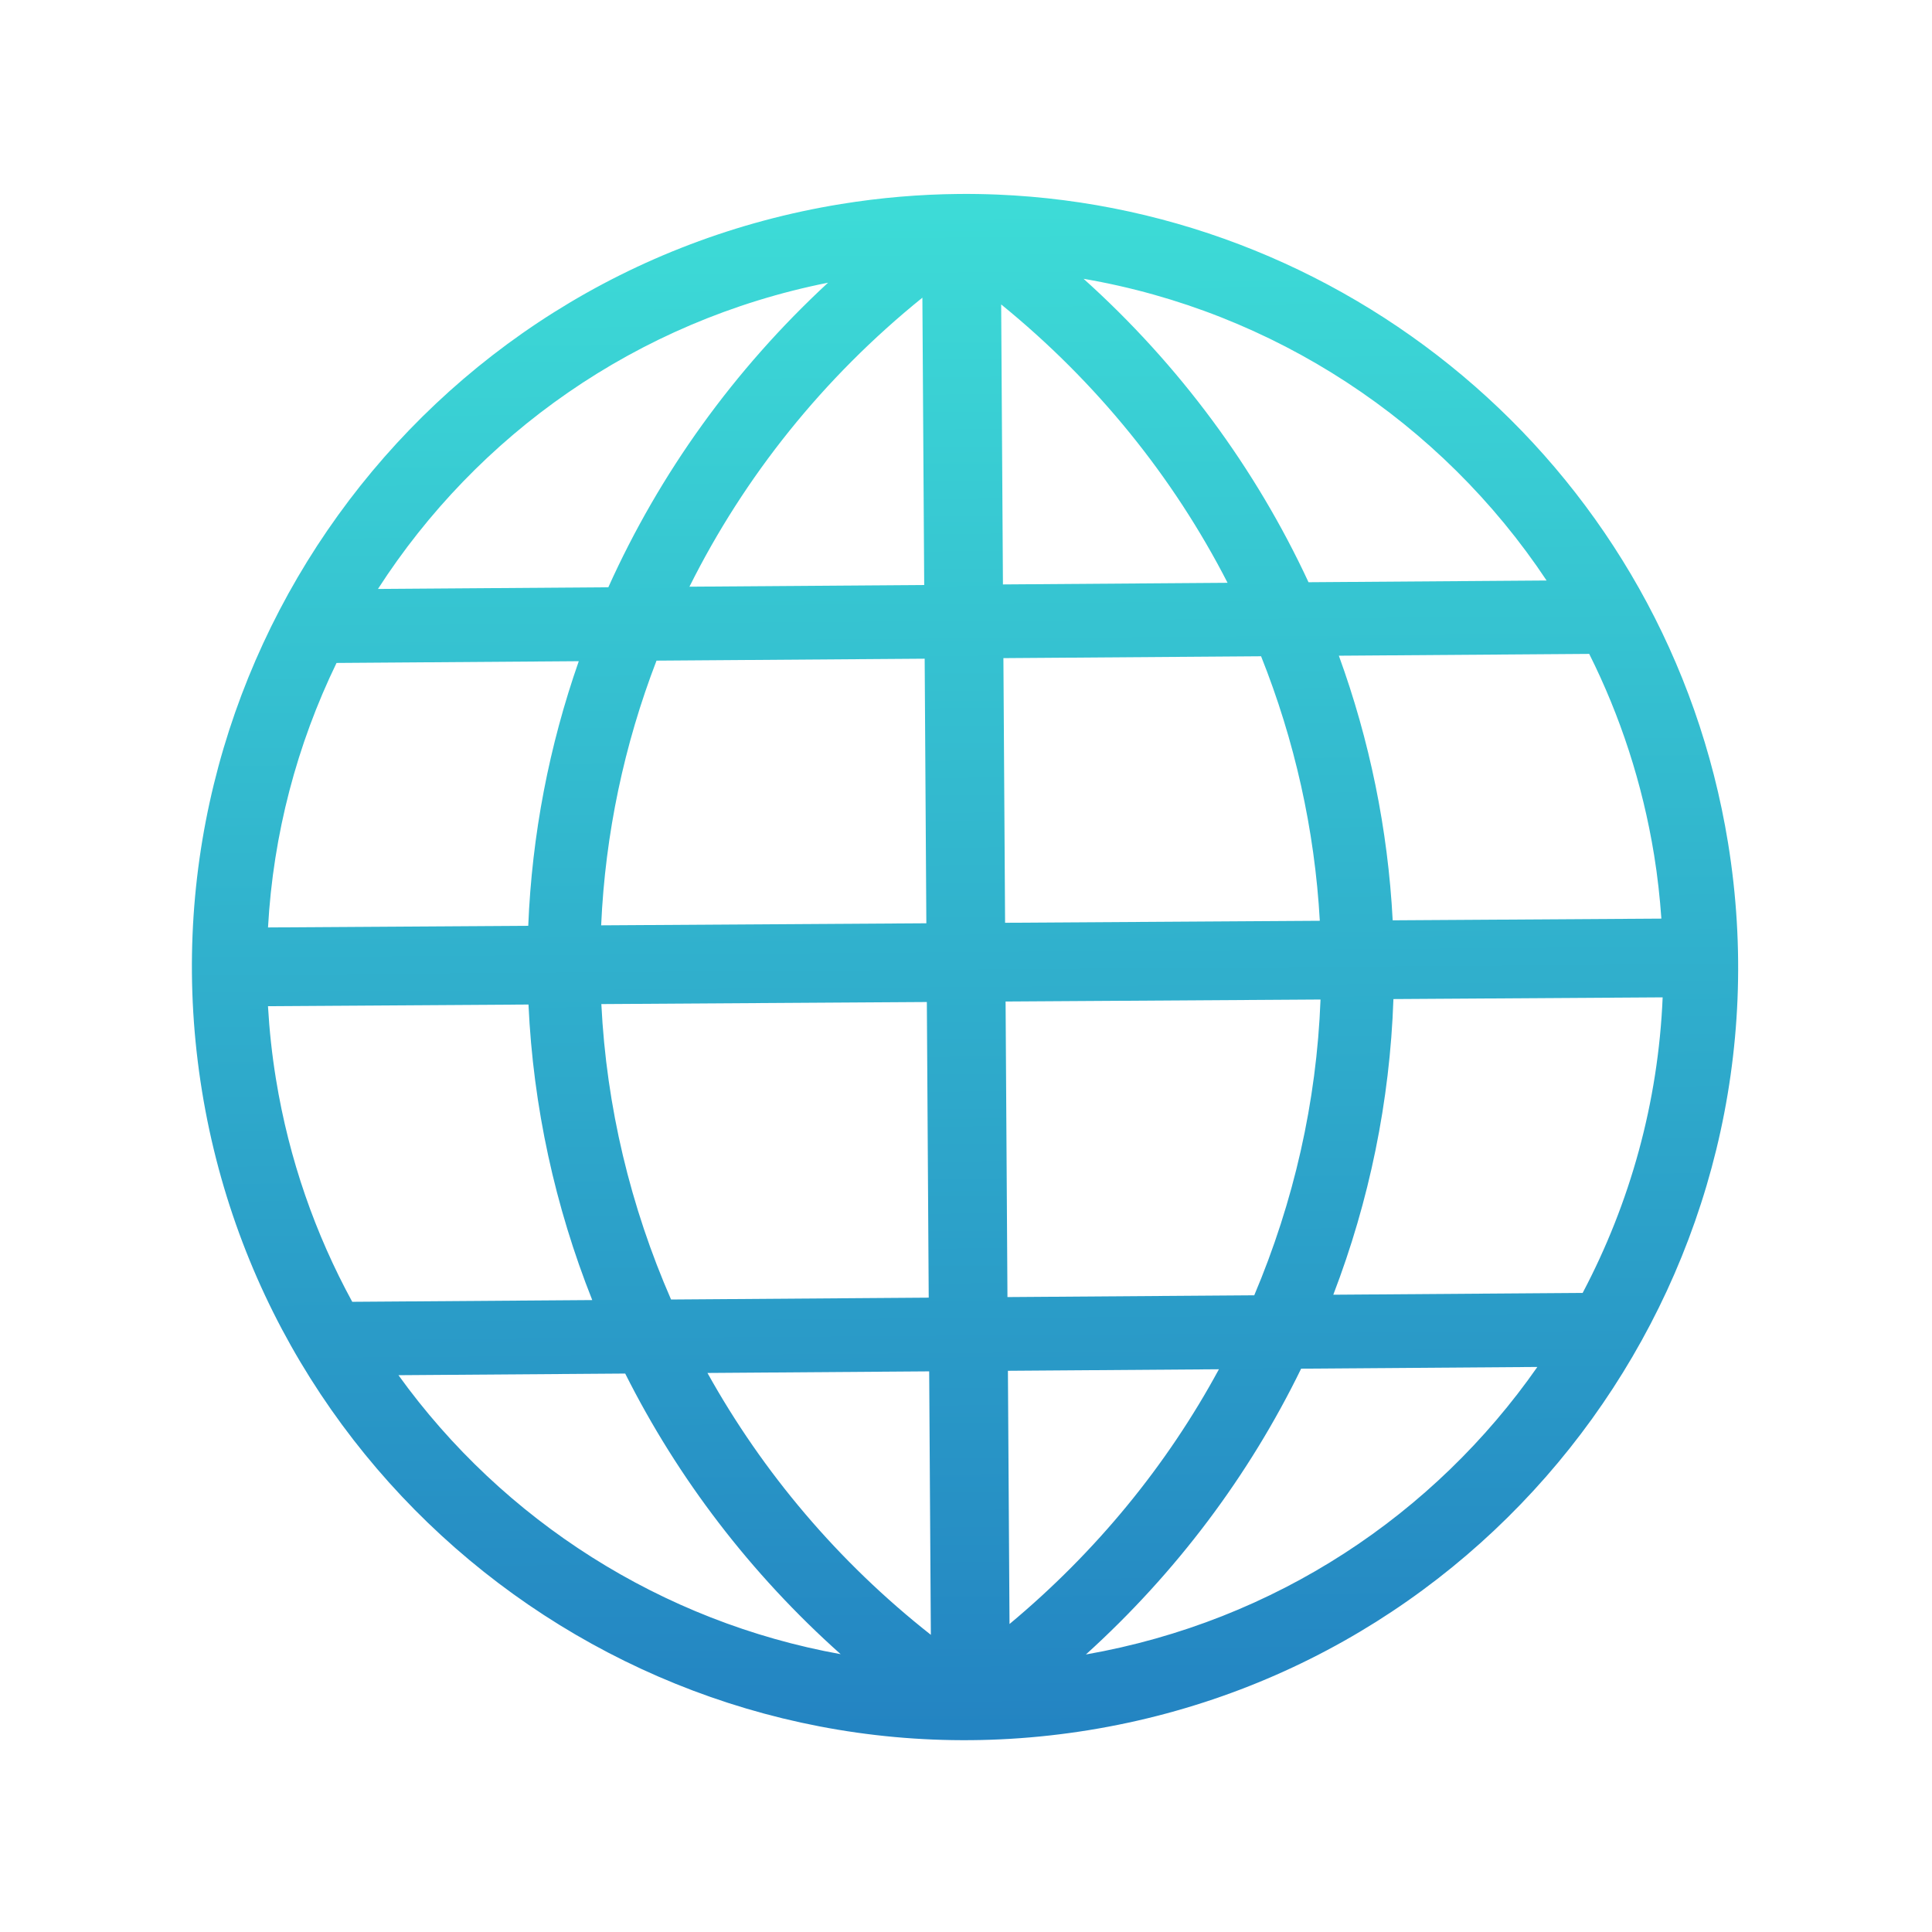 <?xml version="1.0" encoding="UTF-8" standalone="no"?>
<!-- Created with Inkscape (http://www.inkscape.org/) -->

<svg
   version="1.1"
   id="svg12069"
   width="463.698"
   height="463.698"
   viewBox="0 0 463.698 463.698"
   sodipodi:docname="web_suite.svg"
   inkscape:version="1.2.2 (b0a8486, 2022-12-01)"
   xmlns:inkscape="http://www.inkscape.org/namespaces/inkscape"
   xmlns:sodipodi="http://sodipodi.sourceforge.net/DTD/sodipodi-0.dtd"
   xmlns:xlink="http://www.w3.org/1999/xlink"
   xmlns="http://www.w3.org/2000/svg"
   xmlns:svg="http://www.w3.org/2000/svg">
  <defs
     id="defs12073">
    <linearGradient
       inkscape:collect="always"
       id="linearGradient12714">
      <stop
         style="stop-color:#2383c2;stop-opacity:1;"
         offset="0"
         id="stop12710" />
      <stop
         style="stop-color:#3ddcd7;stop-opacity:1;"
         offset="1"
         id="stop12712" />
    </linearGradient>
    <linearGradient
       inkscape:collect="always"
       xlink:href="#linearGradient12714"
       id="linearGradient12716"
       x1="338.66"
       y1="385.604"
       x2="126.691"
       y2="79.529"
       gradientUnits="userSpaceOnUse"
       gradientTransform="translate(89.645,-170.658)" />
    <clipPath
       clipPathUnits="userSpaceOnUse"
       id="clipPath13289">
      <path
         id="path13291"
         style="color:#000000;fill:#000000;-inkscape-stroke:none"
         d="m 216.336,-91.129 c -7.647,5.316 -14.989,11.277 -21.949,17.883 -74.241,70.465 -77.314,188.041 -6.856,262.288 l 0.001,0.002 0.041,0.043 0.001,0.002 c 70.483,74.223 188.061,77.267 262.29,6.79 74.229,-70.477 77.282,-188.056 6.812,-262.291 -61.662,-64.956 -159.39,-75.422 -232.594,-29.818 -2.614,1.629 -5.197,3.329 -7.746,5.101 z m 36.246,-0.065 c 42.03,-19.197 90.174,-19.999 132.608,-2.761 l -46.981,32.527 c -25.894,-15.435 -54.984,-25.632 -85.626,-29.766 z m -50.149,35.314 c -6.893,29.936 -7.631,60.574 -2.4,90.108 l -45.459,31.472 c -1.137,-43.876 14.926,-88 47.859,-121.581 z m 20.732,-9.779 39.203,56.733 -46.327,32.071 c -3.998,-29.267 -1.71,-59.521 7.125,-88.805 z m 16.536,-9.312 c 29.428,2.485 57.463,10.957 82.532,24.599 l -44.328,30.69 z m 163.863,-10.189 c 14.493,8.076 28.035,18.447 40.071,31.126 3.56,3.751 6.881,7.639 10.027,11.616 l -53.057,36.661 C 387.335,-23.197 371.657,-38.368 354.159,-50.957 Z m -64.752,44.827 c 17.967,12.112 34.012,27.058 47.404,44.52 L 324.071,47.129 287.962,-5.129 Z M 272.424,5.629 308.524,57.873 244.311,102.242 C 232.755,83.552 224.452,63.302 219.506,42.263 Z M 204.165,52.884 c 5.558,20.761 14.172,40.748 25.75,59.306 l -51.386,35.508 c -11.608,-19.234 -18.984,-40.233 -22.169,-61.719 z m 260.394,-79.86 c 13.351,21.463 21.358,45.221 24.091,69.431 L 439.443,76.521 C 433.901,53.069 424.516,30.504 411.397,9.759 Z m -67.557,46.682 c 13.12,20.908 22.061,43.826 26.841,67.616 l -48.702,33.716 -40.327,-58.362 z m -77.736,53.713 40.337,58.376 -50.847,35.202 c -20.591,-12.93 -38.86,-29.466 -53.762,-49.165 z m -78.661,54.353 c 14.765,19.655 32.577,36.464 52.599,49.991 l -47.363,32.789 c -16.438,-8.416 -31.776,-19.681 -45.227,-33.847 l -0.04,-0.041 c -4.078,-4.297 -7.874,-8.756 -11.408,-13.348 z M 489.677,63.261 c -0.498,42.995 -17.473,85.731 -50.666,118.053 6.863,-28.436 8.167,-57.546 4.049,-85.779 z m -62.842,43.506 c 2.675,26.072 0.333,52.803 -7.087,78.828 l -34.551,-50.003 z m -57.176,39.583 35.948,52.024 c -28.256,-1.946 -55.269,-9.482 -79.703,-21.732 z m -59.987,41.531 c 24.649,13.696 51.983,22.771 80.667,26.523 -39.784,17.761 -84.891,19.155 -125.412,4.453 z" />
    </clipPath>
  </defs>
  <sodipodi:namedview
     id="namedview12071"
     pagecolor="#505050"
     bordercolor="#eeeeee"
     borderopacity="1"
     inkscape:showpageshadow="0"
     inkscape:pageopacity="0"
     inkscape:pagecheckerboard="0"
     inkscape:deskcolor="#505050"
     showgrid="false"
     inkscape:zoom="0.96075438"
     inkscape:cx="142.07586"
     inkscape:cy="110.85039"
     inkscape:window-width="1846"
     inkscape:window-height="1136"
     inkscape:window-x="74"
     inkscape:window-y="27"
     inkscape:window-maximized="1"
     inkscape:current-layer="g12075" />
  <g
     inkscape:groupmode="layer"
     inkscape:label="Image"
     id="g12075">
    <rect
       style="display:inline;fill:none;fill-opacity:1;stroke:none;stroke-width:18.898;stroke-dasharray:none;stroke-opacity:1"
       id="rect13078"
       width="463.698"
       height="463.698"
       x="0"
       y="0" />
    <g
       id="g12682">
      <path
         style="display:inline;fill:url(#linearGradient12716);fill-opacity:1;stroke:none;stroke-width:17.711;stroke-dasharray:none;stroke-opacity:1"
         id="path12684"
         sodipodi:type="arc"
         sodipodi:cx="321.49387"
         sodipodi:cy="60.003738"
         sodipodi:rx="187.63164"
         sodipodi:ry="188.45766"
         sodipodi:start="2.980681"
         sodipodi:end="2.9803479"
         sodipodi:open="true"
         sodipodi:arc-type="chord"
         d="M 136.286,90.198 A 187.632,188.458 0 0 1 291.416,-126.017 187.632,188.458 0 0 1 506.697,29.778 187.632,188.458 0 0 1 351.602,246.019 187.632,188.458 0 0 1 136.296,90.26 Z"
         transform="rotate(34.281)"
         clip-path="url(#clipPath13289)" />
    </g>
  </g>
</svg>
